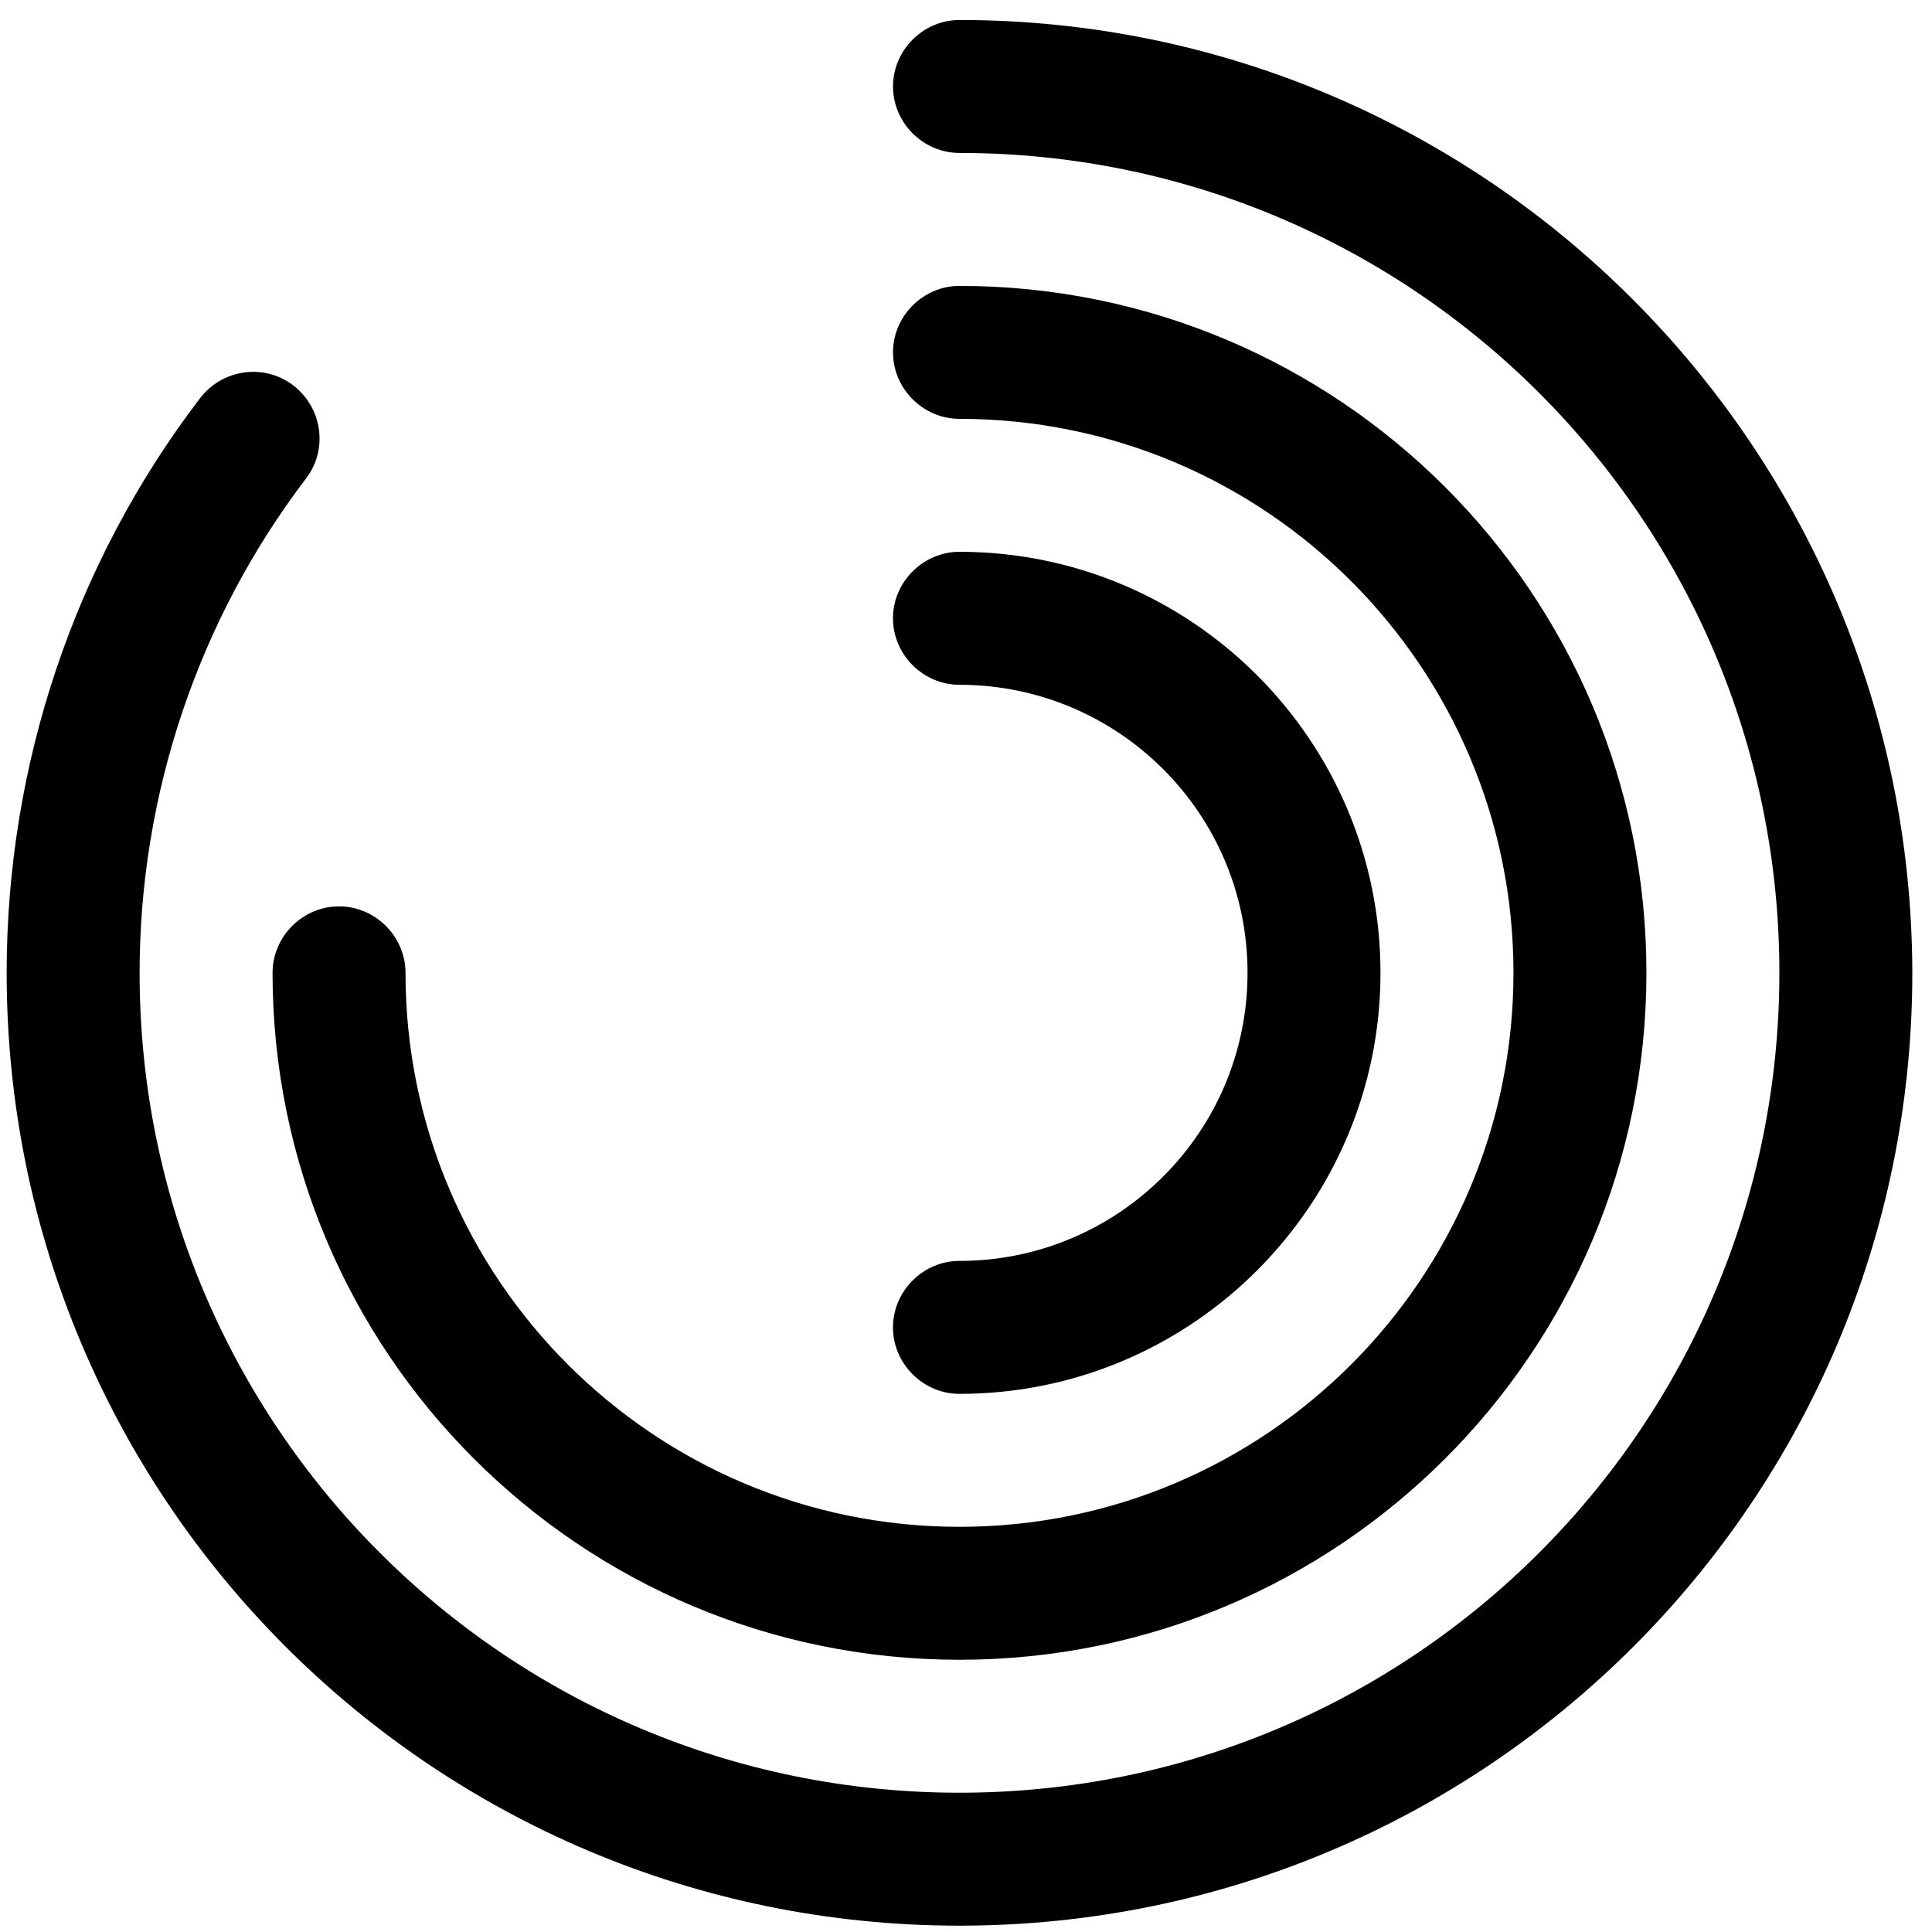 <svg xmlns="http://www.w3.org/2000/svg" width="54" height="54" viewBox="0 0 54 54" fill="none">
<path d="M7.618 27.191C7.618 37.794 16.215 46.391 26.818 46.391C37.421 46.391 46.018 37.794 46.018 27.191C46.018 16.588 37.421 7.991 26.818 7.991C25.802 7.991 24.96 8.833 24.96 9.849C24.96 10.865 25.802 11.707 26.818 11.707C35.365 11.707 42.302 18.644 42.302 27.191C42.302 35.738 35.365 42.675 26.818 42.675C18.271 42.675 11.334 35.738 11.334 27.191C11.334 26.175 10.492 25.333 9.476 25.333C8.46 25.333 7.618 26.175 7.618 27.191ZM53.45 27.191C53.45 41.907 41.534 53.823 26.818 53.823C12.102 53.823 0.186 41.907 0.186 27.191C0.186 21.394 2.068 15.745 5.586 11.137C6.206 10.32 7.37 10.146 8.188 10.766C9.005 11.385 9.179 12.55 8.559 13.367C5.537 17.331 3.902 22.212 3.902 27.191C3.902 39.851 14.158 50.107 26.818 50.107C39.477 50.107 49.734 39.851 49.734 27.191C49.734 14.531 39.477 4.275 26.818 4.275C25.802 4.275 24.96 3.433 24.96 2.417C24.96 1.401 25.802 0.559 26.818 0.559C41.509 0.559 53.425 12.5 53.45 27.191Z" fill="black"/>
<path d="M38.585 27.191C38.585 33.682 33.308 38.959 26.817 38.959C25.801 38.959 24.959 38.117 24.959 37.101C24.959 36.085 25.801 35.243 26.817 35.243C31.252 35.243 34.869 31.65 34.869 27.191C34.869 22.732 31.252 19.14 26.817 19.14C25.801 19.14 24.959 18.297 24.959 17.281C24.959 16.266 25.801 15.423 26.817 15.423C33.308 15.423 38.585 20.7 38.585 27.191Z" fill="black"/>
</svg>
